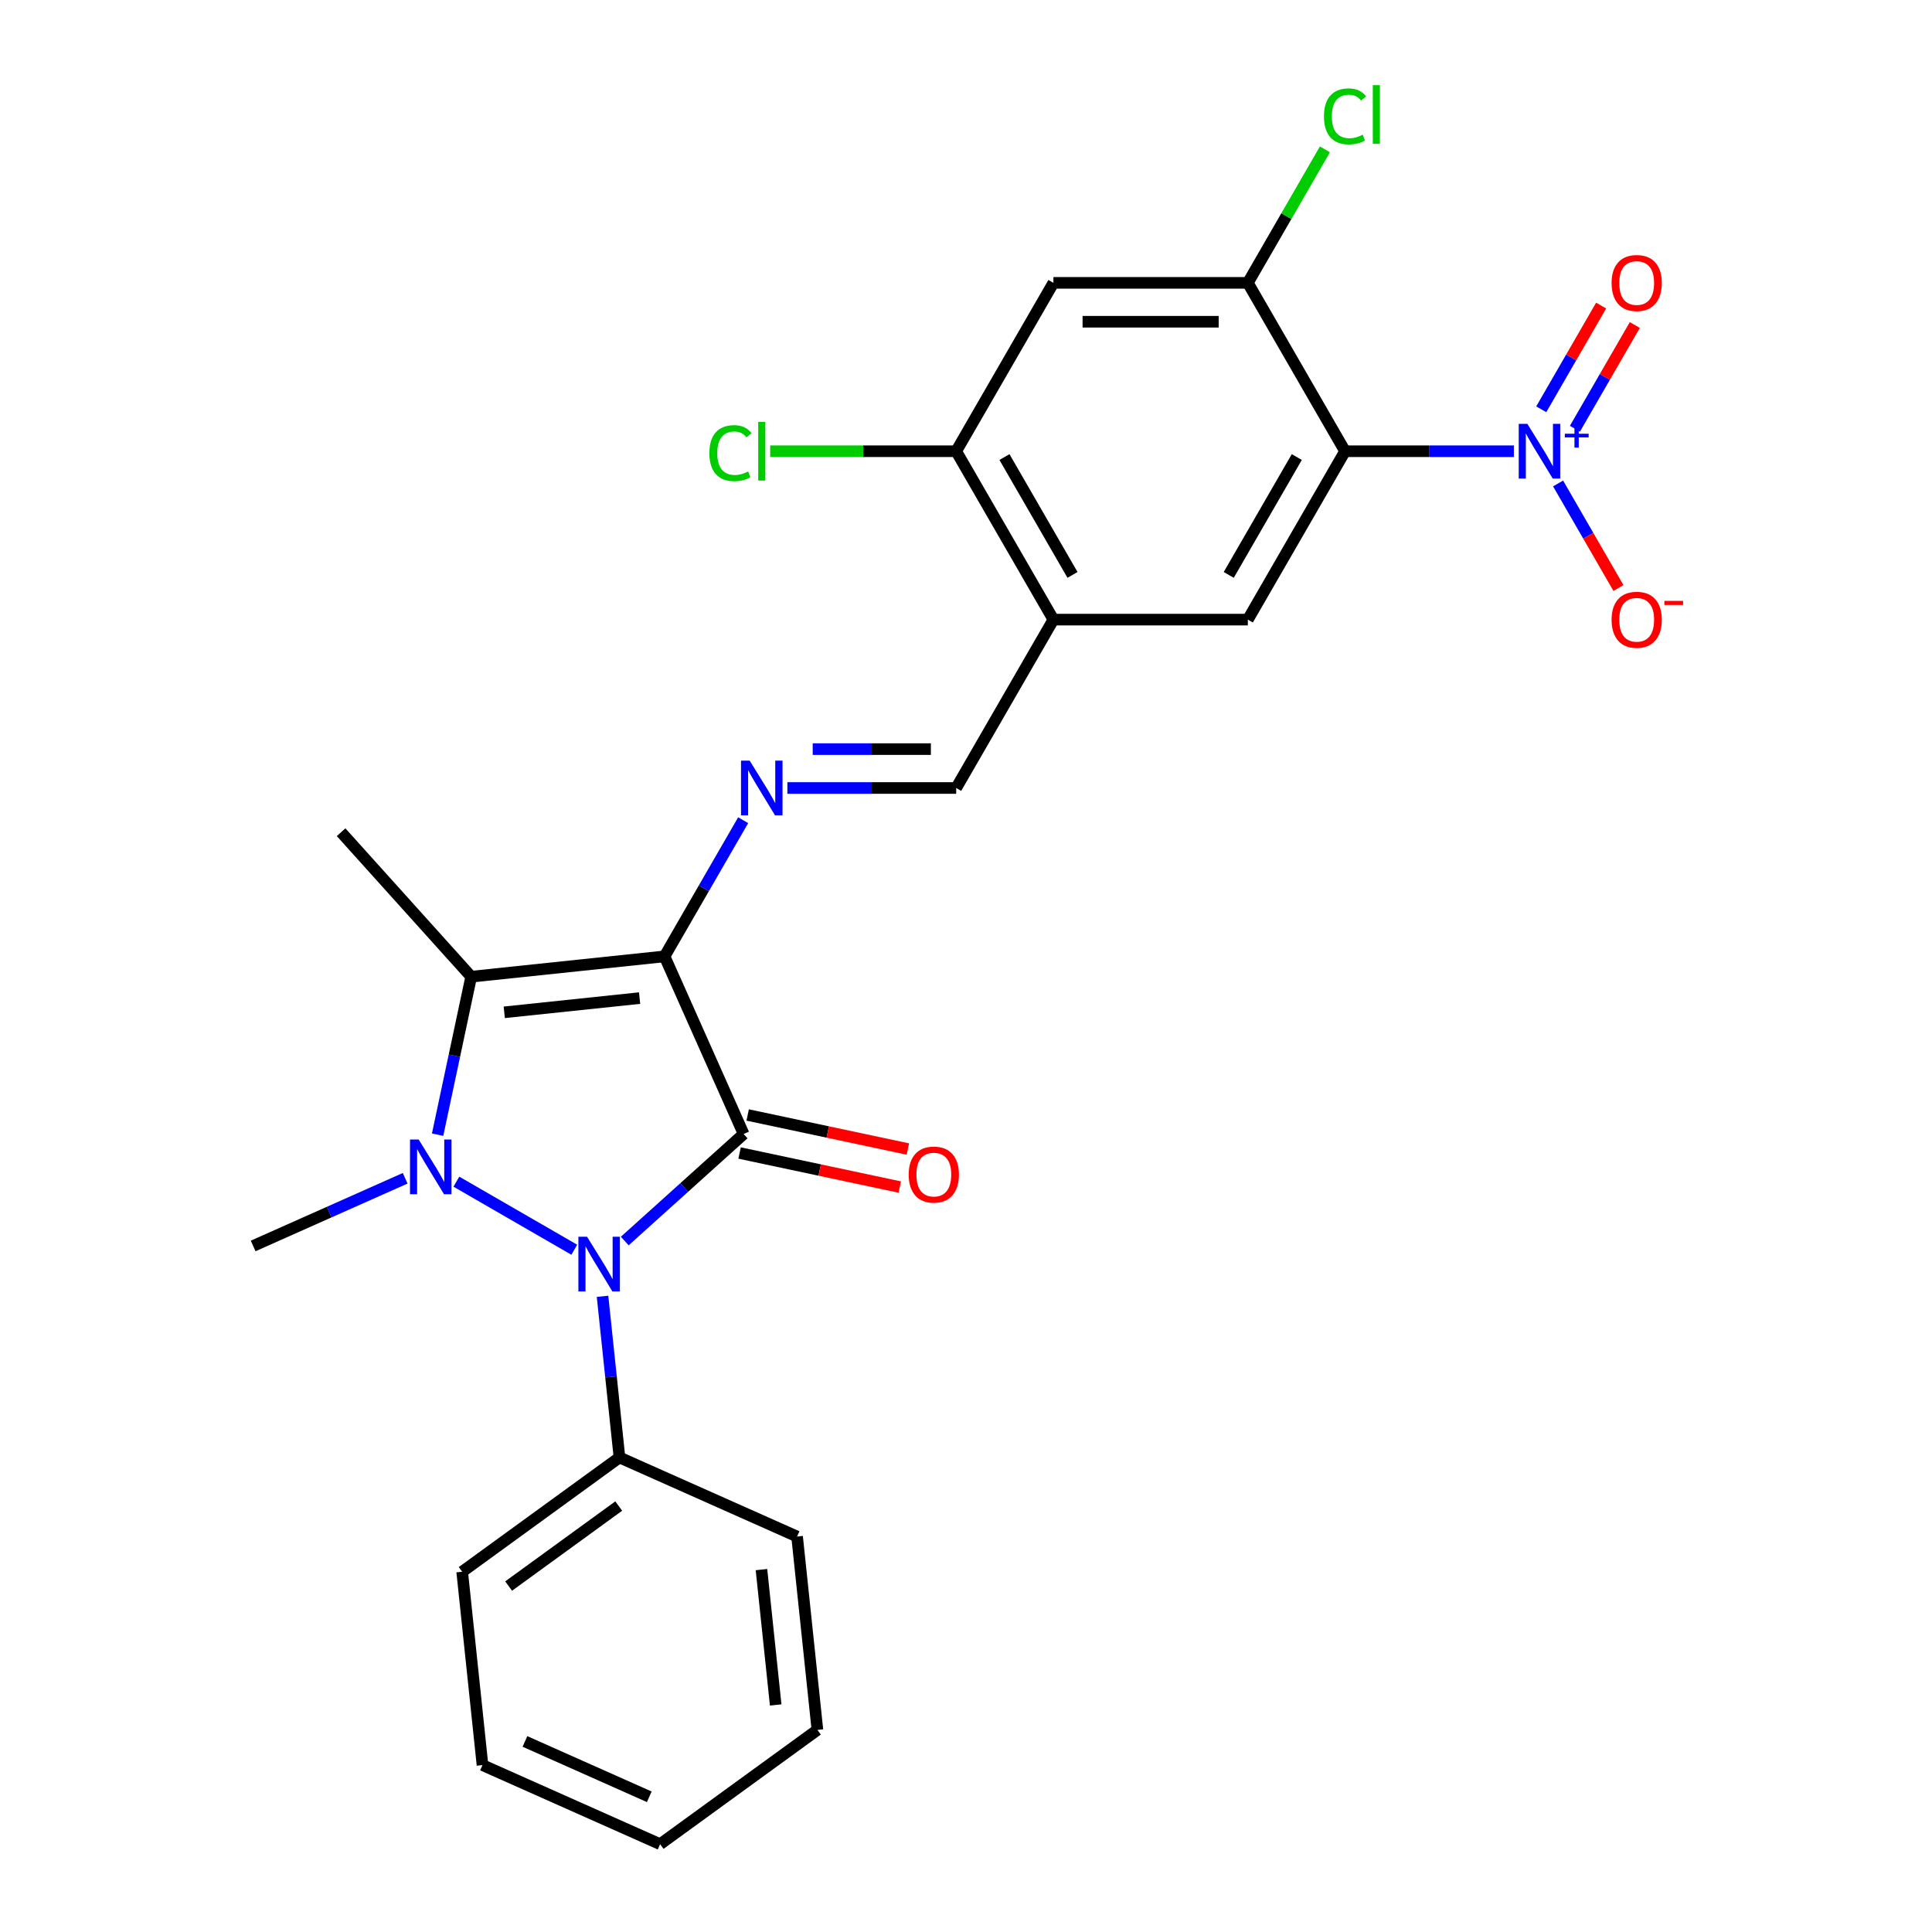 <?xml version='1.0' encoding='iso-8859-1'?>
<svg version='1.1' baseProfile='full'
              xmlns='http://www.w3.org/2000/svg'
                      xmlns:rdkit='http://www.rdkit.org/xml'
                      xmlns:xlink='http://www.w3.org/1999/xlink'
                  xml:space='preserve'
width='1000px' height='1000px' viewBox='0 0 1000 1000'>
<!-- END OF HEADER -->
<rect style='opacity:1.0;fill:#FFFFFF;stroke:none' width='1000' height='1000' x='0' y='0'> </rect>
<path class='bond-0' d='M 343.971,495.018 L 384.904,586.953' style='fill:none;fill-rule:evenodd;stroke:#000000;stroke-width:6px;stroke-linecap:butt;stroke-linejoin:miter;stroke-opacity:1' />
<path class='bond-3' d='M 343.971,495.018 L 243.887,505.537' style='fill:none;fill-rule:evenodd;stroke:#000000;stroke-width:6px;stroke-linecap:butt;stroke-linejoin:miter;stroke-opacity:1' />
<path class='bond-3' d='M 331.063,516.612 L 261.003,523.976' style='fill:none;fill-rule:evenodd;stroke:#000000;stroke-width:6px;stroke-linecap:butt;stroke-linejoin:miter;stroke-opacity:1' />
<path class='bond-6' d='M 343.971,495.018 L 364.316,459.779' style='fill:none;fill-rule:evenodd;stroke:#000000;stroke-width:6px;stroke-linecap:butt;stroke-linejoin:miter;stroke-opacity:1' />
<path class='bond-6' d='M 364.316,459.779 L 384.661,424.54' style='fill:none;fill-rule:evenodd;stroke:#0000FF;stroke-width:6px;stroke-linecap:butt;stroke-linejoin:miter;stroke-opacity:1' />
<path class='bond-2' d='M 384.904,586.953 L 354.138,614.655' style='fill:none;fill-rule:evenodd;stroke:#000000;stroke-width:6px;stroke-linecap:butt;stroke-linejoin:miter;stroke-opacity:1' />
<path class='bond-2' d='M 354.138,614.655 L 323.373,642.356' style='fill:none;fill-rule:evenodd;stroke:#0000FF;stroke-width:6px;stroke-linecap:butt;stroke-linejoin:miter;stroke-opacity:1' />
<path class='bond-13' d='M 382.811,596.797 L 424.272,605.609' style='fill:none;fill-rule:evenodd;stroke:#000000;stroke-width:6px;stroke-linecap:butt;stroke-linejoin:miter;stroke-opacity:1' />
<path class='bond-13' d='M 424.272,605.609 L 465.732,614.422' style='fill:none;fill-rule:evenodd;stroke:#FF0000;stroke-width:6px;stroke-linecap:butt;stroke-linejoin:miter;stroke-opacity:1' />
<path class='bond-13' d='M 386.996,577.109 L 428.456,585.922' style='fill:none;fill-rule:evenodd;stroke:#000000;stroke-width:6px;stroke-linecap:butt;stroke-linejoin:miter;stroke-opacity:1' />
<path class='bond-13' d='M 428.456,585.922 L 469.917,594.735' style='fill:none;fill-rule:evenodd;stroke:#FF0000;stroke-width:6px;stroke-linecap:butt;stroke-linejoin:miter;stroke-opacity:1' />
<path class='bond-1' d='M 226.508,587.298 L 235.197,546.417' style='fill:none;fill-rule:evenodd;stroke:#0000FF;stroke-width:6px;stroke-linecap:butt;stroke-linejoin:miter;stroke-opacity:1' />
<path class='bond-1' d='M 235.197,546.417 L 243.887,505.537' style='fill:none;fill-rule:evenodd;stroke:#000000;stroke-width:6px;stroke-linecap:butt;stroke-linejoin:miter;stroke-opacity:1' />
<path class='bond-17' d='M 209.707,609.876 L 170.368,627.391' style='fill:none;fill-rule:evenodd;stroke:#0000FF;stroke-width:6px;stroke-linecap:butt;stroke-linejoin:miter;stroke-opacity:1' />
<path class='bond-17' d='M 170.368,627.391 L 131.028,644.906' style='fill:none;fill-rule:evenodd;stroke:#000000;stroke-width:6px;stroke-linecap:butt;stroke-linejoin:miter;stroke-opacity:1' />
<path class='bond-26' d='M 236.219,611.627 L 297.243,646.859' style='fill:none;fill-rule:evenodd;stroke:#0000FF;stroke-width:6px;stroke-linecap:butt;stroke-linejoin:miter;stroke-opacity:1' />
<path class='bond-15' d='M 311.869,670.968 L 316.253,712.672' style='fill:none;fill-rule:evenodd;stroke:#0000FF;stroke-width:6px;stroke-linecap:butt;stroke-linejoin:miter;stroke-opacity:1' />
<path class='bond-15' d='M 316.253,712.672 L 320.636,754.376' style='fill:none;fill-rule:evenodd;stroke:#000000;stroke-width:6px;stroke-linecap:butt;stroke-linejoin:miter;stroke-opacity:1' />
<path class='bond-19' d='M 243.887,505.537 L 176.548,430.75' style='fill:none;fill-rule:evenodd;stroke:#000000;stroke-width:6px;stroke-linecap:butt;stroke-linejoin:miter;stroke-opacity:1' />
<path class='bond-4' d='M 696.197,233.558 L 645.879,320.711' style='fill:none;fill-rule:evenodd;stroke:#000000;stroke-width:6px;stroke-linecap:butt;stroke-linejoin:miter;stroke-opacity:1' />
<path class='bond-4' d='M 671.219,236.567 L 635.996,297.575' style='fill:none;fill-rule:evenodd;stroke:#000000;stroke-width:6px;stroke-linecap:butt;stroke-linejoin:miter;stroke-opacity:1' />
<path class='bond-5' d='M 696.197,233.558 L 739.887,233.558' style='fill:none;fill-rule:evenodd;stroke:#000000;stroke-width:6px;stroke-linecap:butt;stroke-linejoin:miter;stroke-opacity:1' />
<path class='bond-5' d='M 739.887,233.558 L 783.577,233.558' style='fill:none;fill-rule:evenodd;stroke:#0000FF;stroke-width:6px;stroke-linecap:butt;stroke-linejoin:miter;stroke-opacity:1' />
<path class='bond-27' d='M 696.197,233.558 L 645.879,146.405' style='fill:none;fill-rule:evenodd;stroke:#000000;stroke-width:6px;stroke-linecap:butt;stroke-linejoin:miter;stroke-opacity:1' />
<path class='bond-14' d='M 806.461,250.234 L 822.085,277.295' style='fill:none;fill-rule:evenodd;stroke:#0000FF;stroke-width:6px;stroke-linecap:butt;stroke-linejoin:miter;stroke-opacity:1' />
<path class='bond-14' d='M 822.085,277.295 L 837.709,304.357' style='fill:none;fill-rule:evenodd;stroke:#FF0000;stroke-width:6px;stroke-linecap:butt;stroke-linejoin:miter;stroke-opacity:1' />
<path class='bond-16' d='M 815.176,221.914 L 830.673,195.072' style='fill:none;fill-rule:evenodd;stroke:#0000FF;stroke-width:6px;stroke-linecap:butt;stroke-linejoin:miter;stroke-opacity:1' />
<path class='bond-16' d='M 830.673,195.072 L 846.17,168.231' style='fill:none;fill-rule:evenodd;stroke:#FF0000;stroke-width:6px;stroke-linecap:butt;stroke-linejoin:miter;stroke-opacity:1' />
<path class='bond-16' d='M 797.745,211.85 L 813.242,185.009' style='fill:none;fill-rule:evenodd;stroke:#0000FF;stroke-width:6px;stroke-linecap:butt;stroke-linejoin:miter;stroke-opacity:1' />
<path class='bond-16' d='M 813.242,185.009 L 828.739,158.167' style='fill:none;fill-rule:evenodd;stroke:#FF0000;stroke-width:6px;stroke-linecap:butt;stroke-linejoin:miter;stroke-opacity:1' />
<path class='bond-11' d='M 407.545,407.864 L 451.235,407.864' style='fill:none;fill-rule:evenodd;stroke:#0000FF;stroke-width:6px;stroke-linecap:butt;stroke-linejoin:miter;stroke-opacity:1' />
<path class='bond-11' d='M 451.235,407.864 L 494.925,407.864' style='fill:none;fill-rule:evenodd;stroke:#000000;stroke-width:6px;stroke-linecap:butt;stroke-linejoin:miter;stroke-opacity:1' />
<path class='bond-11' d='M 420.652,387.737 L 451.235,387.737' style='fill:none;fill-rule:evenodd;stroke:#0000FF;stroke-width:6px;stroke-linecap:butt;stroke-linejoin:miter;stroke-opacity:1' />
<path class='bond-11' d='M 451.235,387.737 L 481.818,387.737' style='fill:none;fill-rule:evenodd;stroke:#000000;stroke-width:6px;stroke-linecap:butt;stroke-linejoin:miter;stroke-opacity:1' />
<path class='bond-7' d='M 645.879,320.711 L 545.243,320.711' style='fill:none;fill-rule:evenodd;stroke:#000000;stroke-width:6px;stroke-linecap:butt;stroke-linejoin:miter;stroke-opacity:1' />
<path class='bond-8' d='M 645.879,146.405 L 545.243,146.405' style='fill:none;fill-rule:evenodd;stroke:#000000;stroke-width:6px;stroke-linecap:butt;stroke-linejoin:miter;stroke-opacity:1' />
<path class='bond-8' d='M 630.784,166.532 L 560.339,166.532' style='fill:none;fill-rule:evenodd;stroke:#000000;stroke-width:6px;stroke-linecap:butt;stroke-linejoin:miter;stroke-opacity:1' />
<path class='bond-18' d='M 645.879,146.405 L 665.826,111.856' style='fill:none;fill-rule:evenodd;stroke:#000000;stroke-width:6px;stroke-linecap:butt;stroke-linejoin:miter;stroke-opacity:1' />
<path class='bond-18' d='M 665.826,111.856 L 685.772,77.307' style='fill:none;fill-rule:evenodd;stroke:#00CC00;stroke-width:6px;stroke-linecap:butt;stroke-linejoin:miter;stroke-opacity:1' />
<path class='bond-9' d='M 545.243,320.711 L 494.925,407.864' style='fill:none;fill-rule:evenodd;stroke:#000000;stroke-width:6px;stroke-linecap:butt;stroke-linejoin:miter;stroke-opacity:1' />
<path class='bond-12' d='M 545.243,320.711 L 494.925,233.558' style='fill:none;fill-rule:evenodd;stroke:#000000;stroke-width:6px;stroke-linecap:butt;stroke-linejoin:miter;stroke-opacity:1' />
<path class='bond-12' d='M 555.126,297.575 L 519.904,236.567' style='fill:none;fill-rule:evenodd;stroke:#000000;stroke-width:6px;stroke-linecap:butt;stroke-linejoin:miter;stroke-opacity:1' />
<path class='bond-10' d='M 545.243,146.405 L 494.925,233.558' style='fill:none;fill-rule:evenodd;stroke:#000000;stroke-width:6px;stroke-linecap:butt;stroke-linejoin:miter;stroke-opacity:1' />
<path class='bond-20' d='M 494.925,233.558 L 446.785,233.558' style='fill:none;fill-rule:evenodd;stroke:#000000;stroke-width:6px;stroke-linecap:butt;stroke-linejoin:miter;stroke-opacity:1' />
<path class='bond-20' d='M 446.785,233.558 L 398.645,233.558' style='fill:none;fill-rule:evenodd;stroke:#00CC00;stroke-width:6px;stroke-linecap:butt;stroke-linejoin:miter;stroke-opacity:1' />
<path class='bond-21' d='M 320.636,754.376 L 239.22,813.529' style='fill:none;fill-rule:evenodd;stroke:#000000;stroke-width:6px;stroke-linecap:butt;stroke-linejoin:miter;stroke-opacity:1' />
<path class='bond-21' d='M 320.254,779.532 L 263.263,820.939' style='fill:none;fill-rule:evenodd;stroke:#000000;stroke-width:6px;stroke-linecap:butt;stroke-linejoin:miter;stroke-opacity:1' />
<path class='bond-22' d='M 320.636,754.376 L 412.571,795.309' style='fill:none;fill-rule:evenodd;stroke:#000000;stroke-width:6px;stroke-linecap:butt;stroke-linejoin:miter;stroke-opacity:1' />
<path class='bond-24' d='M 239.22,813.529 L 249.739,913.613' style='fill:none;fill-rule:evenodd;stroke:#000000;stroke-width:6px;stroke-linecap:butt;stroke-linejoin:miter;stroke-opacity:1' />
<path class='bond-23' d='M 412.571,795.309 L 423.091,895.393' style='fill:none;fill-rule:evenodd;stroke:#000000;stroke-width:6px;stroke-linecap:butt;stroke-linejoin:miter;stroke-opacity:1' />
<path class='bond-23' d='M 394.132,812.425 L 401.496,882.484' style='fill:none;fill-rule:evenodd;stroke:#000000;stroke-width:6px;stroke-linecap:butt;stroke-linejoin:miter;stroke-opacity:1' />
<path class='bond-25' d='M 423.091,895.393 L 341.675,954.545' style='fill:none;fill-rule:evenodd;stroke:#000000;stroke-width:6px;stroke-linecap:butt;stroke-linejoin:miter;stroke-opacity:1' />
<path class='bond-28' d='M 249.739,913.613 L 341.675,954.545' style='fill:none;fill-rule:evenodd;stroke:#000000;stroke-width:6px;stroke-linecap:butt;stroke-linejoin:miter;stroke-opacity:1' />
<path class='bond-28' d='M 271.716,901.366 L 336.071,930.019' style='fill:none;fill-rule:evenodd;stroke:#000000;stroke-width:6px;stroke-linecap:butt;stroke-linejoin:miter;stroke-opacity:1' />
<path  class='atom-2' d='M 216.703 589.814
L 225.983 604.814
Q 226.903 606.294, 228.383 608.974
Q 229.863 611.654, 229.943 611.814
L 229.943 589.814
L 233.703 589.814
L 233.703 618.134
L 229.823 618.134
L 219.863 601.734
Q 218.703 599.814, 217.463 597.614
Q 216.263 595.414, 215.903 594.734
L 215.903 618.134
L 212.223 618.134
L 212.223 589.814
L 216.703 589.814
' fill='#0000FF'/>
<path  class='atom-3' d='M 303.857 640.132
L 313.137 655.132
Q 314.057 656.612, 315.537 659.292
Q 317.017 661.972, 317.097 662.132
L 317.097 640.132
L 320.857 640.132
L 320.857 668.452
L 316.977 668.452
L 307.017 652.052
Q 305.857 650.132, 304.617 647.932
Q 303.417 645.732, 303.057 645.052
L 303.057 668.452
L 299.377 668.452
L 299.377 640.132
L 303.857 640.132
' fill='#0000FF'/>
<path  class='atom-6' d='M 790.573 219.398
L 799.853 234.398
Q 800.773 235.878, 802.253 238.558
Q 803.733 241.238, 803.813 241.398
L 803.813 219.398
L 807.573 219.398
L 807.573 247.718
L 803.693 247.718
L 793.733 231.318
Q 792.573 229.398, 791.333 227.198
Q 790.133 224.998, 789.773 224.318
L 789.773 247.718
L 786.093 247.718
L 786.093 219.398
L 790.573 219.398
' fill='#0000FF'/>
<path  class='atom-6' d='M 809.949 224.503
L 814.939 224.503
L 814.939 219.249
L 817.156 219.249
L 817.156 224.503
L 822.278 224.503
L 822.278 226.403
L 817.156 226.403
L 817.156 231.683
L 814.939 231.683
L 814.939 226.403
L 809.949 226.403
L 809.949 224.503
' fill='#0000FF'/>
<path  class='atom-7' d='M 388.029 393.704
L 397.309 408.704
Q 398.229 410.184, 399.709 412.864
Q 401.189 415.544, 401.269 415.704
L 401.269 393.704
L 405.029 393.704
L 405.029 422.024
L 401.149 422.024
L 391.189 405.624
Q 390.029 403.704, 388.789 401.504
Q 387.589 399.304, 387.229 398.624
L 387.229 422.024
L 383.549 422.024
L 383.549 393.704
L 388.029 393.704
' fill='#0000FF'/>
<path  class='atom-14' d='M 470.34 607.956
Q 470.34 601.156, 473.7 597.356
Q 477.06 593.556, 483.34 593.556
Q 489.62 593.556, 492.98 597.356
Q 496.34 601.156, 496.34 607.956
Q 496.34 614.836, 492.94 618.756
Q 489.54 622.636, 483.34 622.636
Q 477.1 622.636, 473.7 618.756
Q 470.34 614.876, 470.34 607.956
M 483.34 619.436
Q 487.66 619.436, 489.98 616.556
Q 492.34 613.636, 492.34 607.956
Q 492.34 602.396, 489.98 599.596
Q 487.66 596.756, 483.34 596.756
Q 479.02 596.756, 476.66 599.556
Q 474.34 602.356, 474.34 607.956
Q 474.34 613.676, 476.66 616.556
Q 479.02 619.436, 483.34 619.436
' fill='#FF0000'/>
<path  class='atom-15' d='M 834.151 320.791
Q 834.151 313.991, 837.511 310.191
Q 840.871 306.391, 847.151 306.391
Q 853.431 306.391, 856.791 310.191
Q 860.151 313.991, 860.151 320.791
Q 860.151 327.671, 856.751 331.591
Q 853.351 335.471, 847.151 335.471
Q 840.911 335.471, 837.511 331.591
Q 834.151 327.711, 834.151 320.791
M 847.151 332.271
Q 851.471 332.271, 853.791 329.391
Q 856.151 326.471, 856.151 320.791
Q 856.151 315.231, 853.791 312.431
Q 851.471 309.591, 847.151 309.591
Q 842.831 309.591, 840.471 312.391
Q 838.151 315.191, 838.151 320.791
Q 838.151 326.511, 840.471 329.391
Q 842.831 332.271, 847.151 332.271
' fill='#FF0000'/>
<path  class='atom-15' d='M 861.471 311.014
L 871.16 311.014
L 871.16 313.126
L 861.471 313.126
L 861.471 311.014
' fill='#FF0000'/>
<path  class='atom-17' d='M 834.151 146.485
Q 834.151 139.685, 837.511 135.885
Q 840.871 132.085, 847.151 132.085
Q 853.431 132.085, 856.791 135.885
Q 860.151 139.685, 860.151 146.485
Q 860.151 153.365, 856.751 157.285
Q 853.351 161.165, 847.151 161.165
Q 840.911 161.165, 837.511 157.285
Q 834.151 153.405, 834.151 146.485
M 847.151 157.965
Q 851.471 157.965, 853.791 155.085
Q 856.151 152.165, 856.151 146.485
Q 856.151 140.925, 853.791 138.125
Q 851.471 135.285, 847.151 135.285
Q 842.831 135.285, 840.471 138.085
Q 838.151 140.885, 838.151 146.485
Q 838.151 152.205, 840.471 155.085
Q 842.831 157.965, 847.151 157.965
' fill='#FF0000'/>
<path  class='atom-19' d='M 685.277 60.231
Q 685.277 53.191, 688.557 49.511
Q 691.877 45.791, 698.157 45.791
Q 703.997 45.791, 707.117 49.911
L 704.477 52.071
Q 702.197 49.071, 698.157 49.071
Q 693.877 49.071, 691.597 51.951
Q 689.357 54.791, 689.357 60.231
Q 689.357 65.831, 691.677 68.711
Q 694.037 71.591, 698.597 71.591
Q 701.717 71.591, 705.357 69.711
L 706.477 72.711
Q 704.997 73.671, 702.757 74.231
Q 700.517 74.791, 698.037 74.791
Q 691.877 74.791, 688.557 71.031
Q 685.277 67.271, 685.277 60.231
' fill='#00CC00'/>
<path  class='atom-19' d='M 710.557 44.071
L 714.237 44.071
L 714.237 74.431
L 710.557 74.431
L 710.557 44.071
' fill='#00CC00'/>
<path  class='atom-21' d='M 367.169 234.538
Q 367.169 227.498, 370.449 223.818
Q 373.769 220.098, 380.049 220.098
Q 385.889 220.098, 389.009 224.218
L 386.369 226.378
Q 384.089 223.378, 380.049 223.378
Q 375.769 223.378, 373.489 226.258
Q 371.249 229.098, 371.249 234.538
Q 371.249 240.138, 373.569 243.018
Q 375.929 245.898, 380.489 245.898
Q 383.609 245.898, 387.249 244.018
L 388.369 247.018
Q 386.889 247.978, 384.649 248.538
Q 382.409 249.098, 379.929 249.098
Q 373.769 249.098, 370.449 245.338
Q 367.169 241.578, 367.169 234.538
' fill='#00CC00'/>
<path  class='atom-21' d='M 392.449 218.378
L 396.129 218.378
L 396.129 248.738
L 392.449 248.738
L 392.449 218.378
' fill='#00CC00'/>
</svg>
